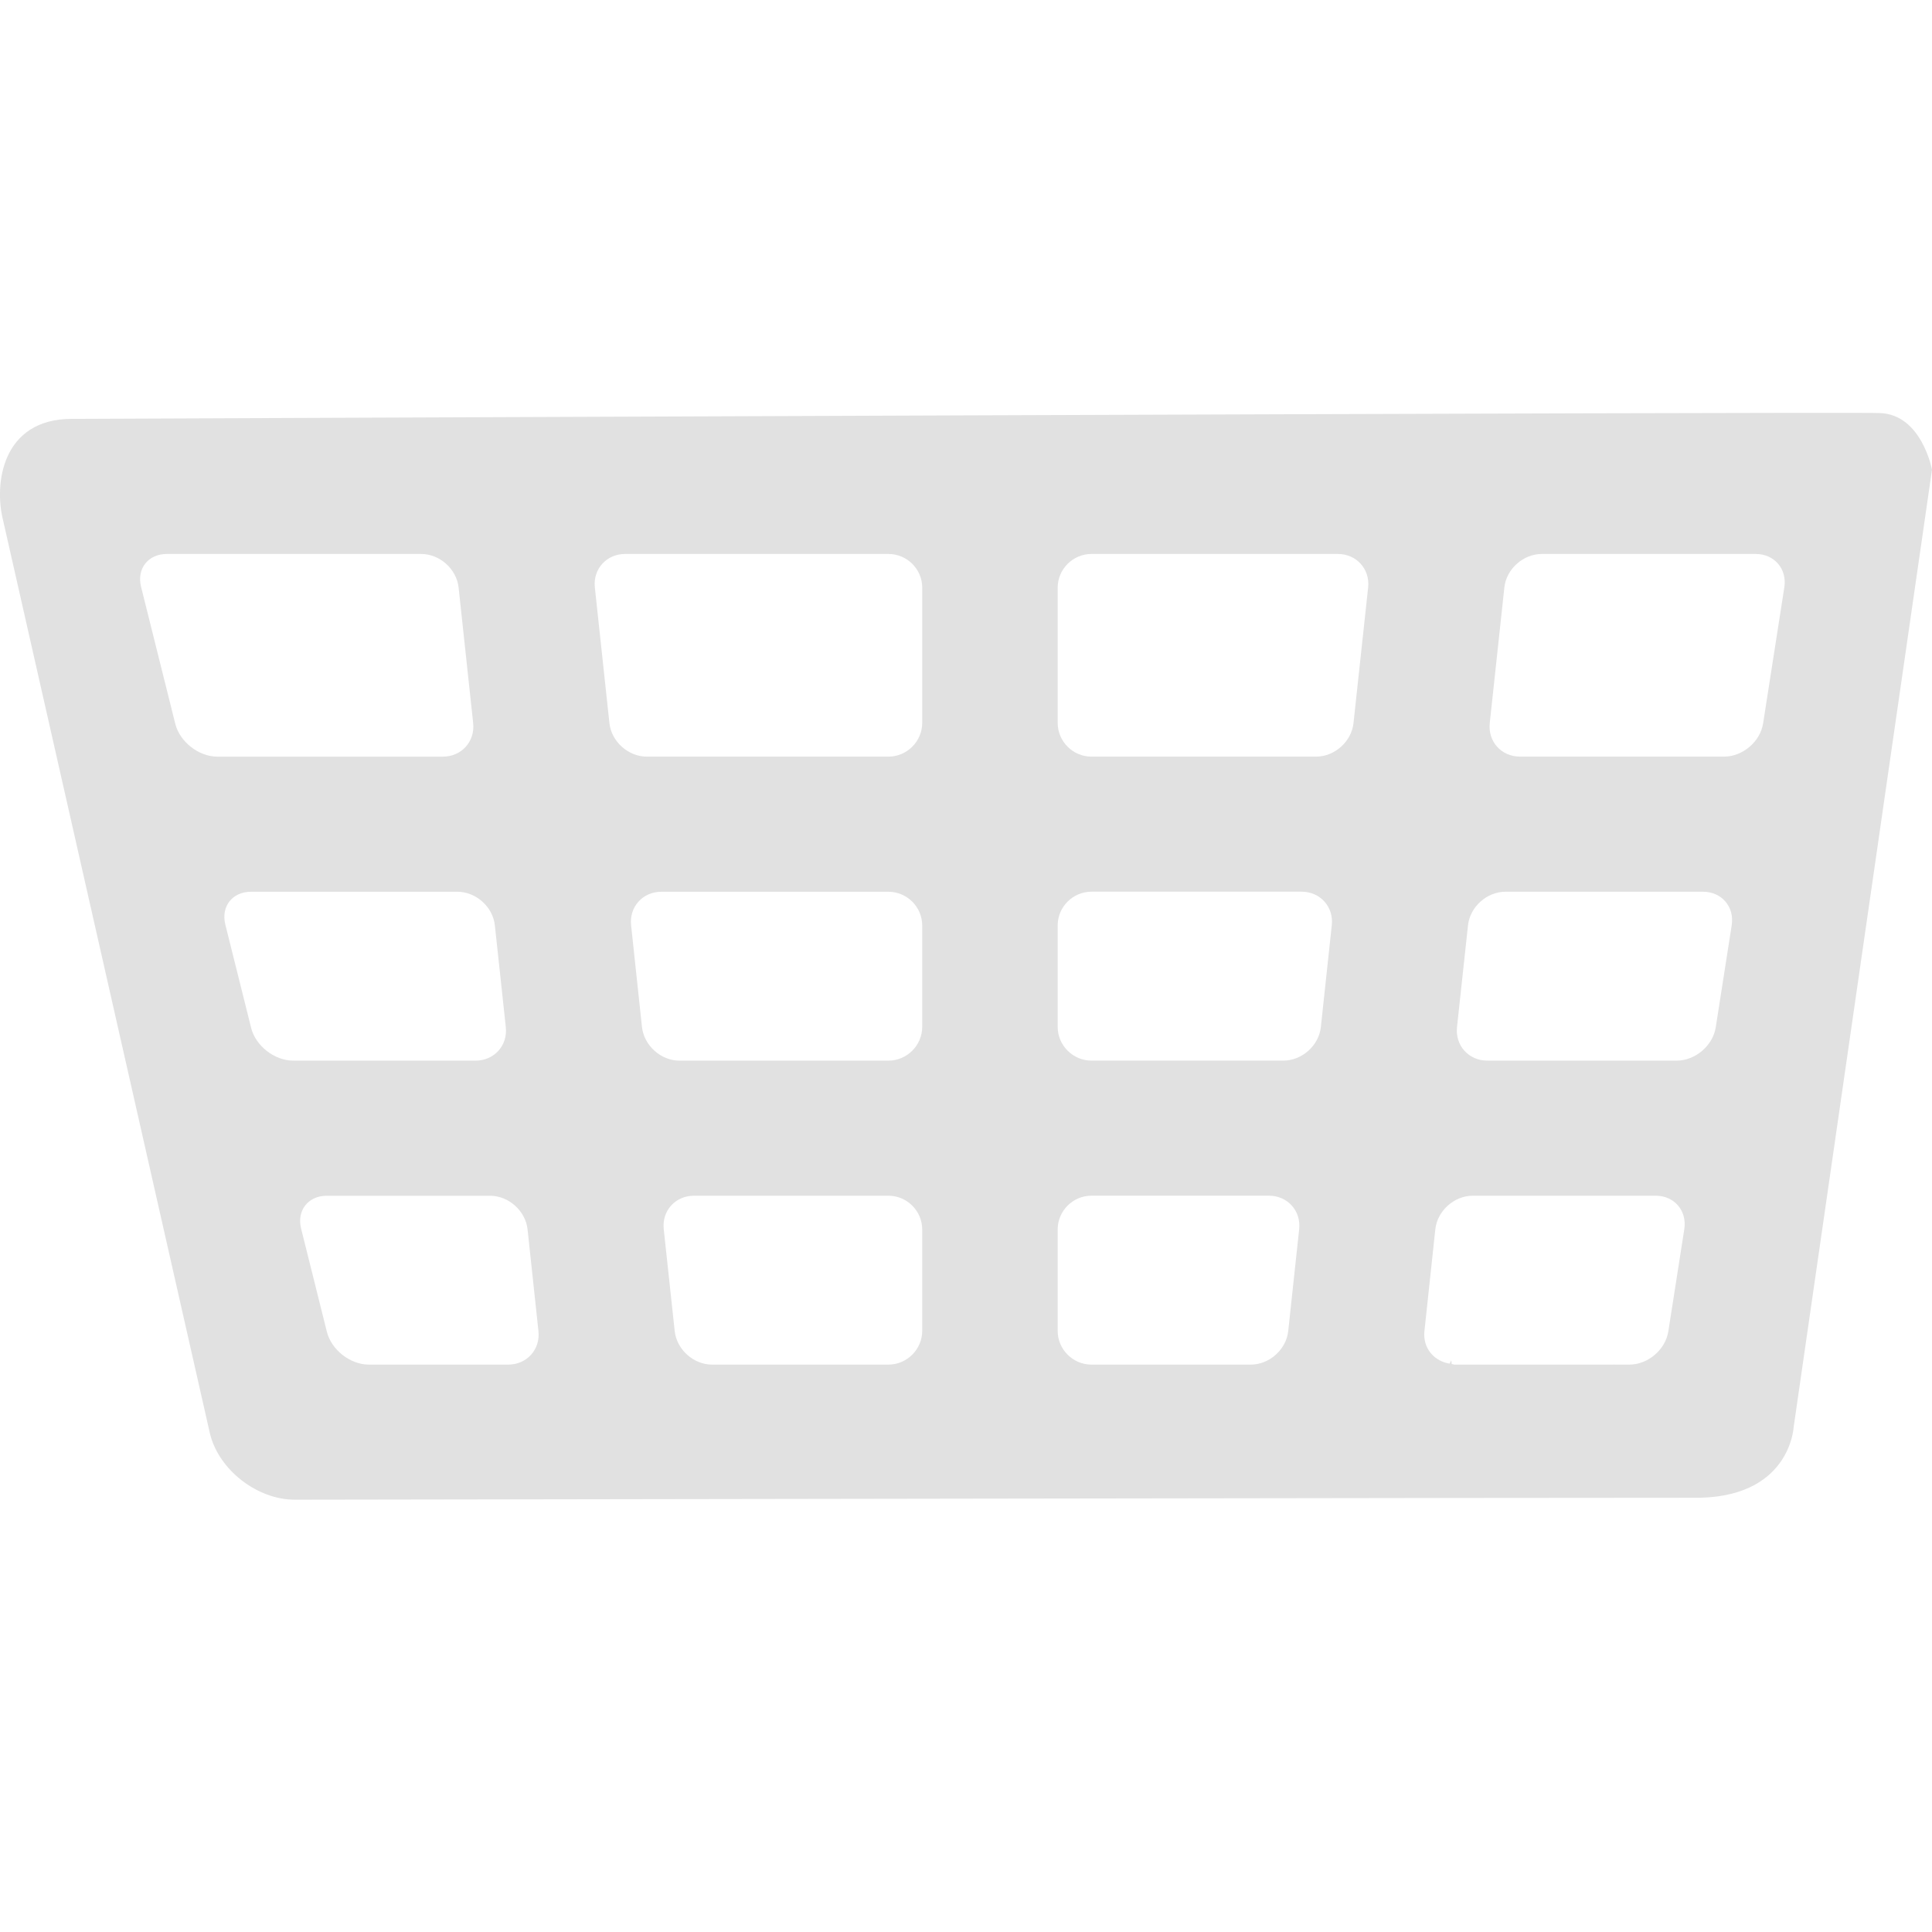 <?xml version="1.0" encoding="UTF-8" standalone="no"?>
<svg
   xmlns:dc="http://purl.org/dc/elements/1.1/"
   xmlns:cc="http://creativecommons.org/ns#"
   xmlns:rdf="http://www.w3.org/1999/02/22-rdf-syntax-ns#"
   xmlns:svg="http://www.w3.org/2000/svg"
   xmlns="http://www.w3.org/2000/svg"
   height="53.625"
   width="53.625"
   id="svg827"
   version="1.1"
   enable-background="new 0 0 64 64"
   viewBox="0 0 53.625 53.625">
  <g
     transform="translate(-5.526,-6.544)"
     id="g1401">
    <path
       d="m 59.151,19.58 c 0,0 -0.283,-1.528 -1.443,-1.571 -1.159,-0.042 -50.195,0.161 -50.195,0.161 -1.938,0.006 -2.155,1.811 -1.902,2.813 l 5.746,25.367 c 0.252,1.002 1.313,1.82 2.353,1.82 0,0 38.387,-0.062 38.78,-0.054 2.721,0.055 2.82,-1.953 2.82,-1.953 M 47.281,22.852 c 0.053,-0.513 0.523,-0.932 1.04,-0.932 h 5.937 c 0.516,0 0.875,0.416 0.794,0.927 l -0.588,3.771 c -0.078,0.51 -0.567,0.927 -1.084,0.927 h -5.663 c -0.519,0 -0.897,-0.419 -0.841,-0.932 l 0.405,-3.761 m -1.009,9.375 c 0.057,-0.513 0.523,-0.932 1.04,-0.932 h 5.483 c 0.517,0 0.875,0.416 0.797,0.927 l -0.443,2.834 c -0.079,0.51 -0.567,0.927 -1.084,0.927 h -5.257 c -0.517,0 -0.896,-0.419 -0.841,-0.932 l 0.305,-2.824 m -35.881,-5.592 -0.95,-3.805 c -0.124,-0.502 0.198,-0.91 0.715,-0.91 h 7.059 c 0.518,0 0.985,0.419 1.04,0.932 l 0.404,3.762 c 0.055,0.513 -0.324,0.932 -0.84,0.932 h -6.261 c -0.516,0 -1.042,-0.411 -1.167,-0.911 m 3.271,9.348 c -0.516,0 -1.042,-0.41 -1.166,-0.91 l -0.716,-2.867 c -0.125,-0.502 0.195,-0.91 0.712,-0.91 h 5.729 c 0.517,0 0.985,0.419 1.04,0.932 l 0.304,2.824 c 0.056,0.513 -0.324,0.932 -0.84,0.932 h -5.063 z m 5.969,8.438 h -3.865 c -0.519,0 -1.042,-0.41 -1.167,-0.91 l -0.716,-2.867 c -0.124,-0.502 0.196,-0.91 0.714,-0.91 h 4.53 c 0.517,0 0.985,0.419 1.042,0.932 l 0.302,2.824 c 0.056,0.512 -0.323,0.931 -0.84,0.931 m 11.492,-0.938 c 0,0.515 -0.423,0.938 -0.94,0.938 h -4.891 c -0.517,0 -0.983,-0.419 -1.039,-0.932 l -0.304,-2.824 c -0.057,-0.513 0.322,-0.932 0.839,-0.932 h 5.395 c 0.518,0 0.94,0.421 0.94,0.938 v 2.812 m 0,-8.437 c 0,0.515 -0.423,0.938 -0.94,0.938 h -5.798 c -0.516,0 -0.982,-0.419 -1.04,-0.932 l -0.302,-2.824 c -0.055,-0.513 0.322,-0.932 0.839,-0.932 h 6.301 c 0.518,0 0.94,0.421 0.94,0.938 v 2.812 m 0,-8.438 c 0,0.515 -0.423,0.938 -0.94,0.938 h -6.702 c -0.518,0 -0.985,-0.419 -1.04,-0.932 l -0.404,-3.762 c -0.056,-0.513 0.324,-0.932 0.84,-0.932 h 7.307 c 0.518,0 0.94,0.421 0.94,0.938 v 3.75 z m 10.159,16.881 c -0.055,0.513 -0.523,0.932 -1.04,0.932 h -4.42 c -0.517,0 -0.939,-0.423 -0.939,-0.938 v -2.813 c 0,-0.517 0.423,-0.938 0.939,-0.938 h 4.924 c 0.516,0 0.896,0.419 0.84,0.932 l -0.304,2.825 m 0.906,-8.438 c -0.055,0.513 -0.523,0.932 -1.04,0.932 h -5.326 c -0.517,0 -0.939,-0.423 -0.939,-0.938 v -2.813 c 0,-0.517 0.423,-0.938 0.939,-0.938 h 5.83 c 0.517,0 0.896,0.419 0.839,0.932 l -0.303,2.825 m 0.906,-8.437 c -0.055,0.513 -0.523,0.932 -1.04,0.932 h -6.232 c -0.517,0 -0.939,-0.423 -0.939,-0.938 v -3.75 c 0,-0.517 0.423,-0.938 0.939,-0.938 h 6.837 c 0.517,0 0.896,0.419 0.841,0.932 l -0.406,3.762 m 7.232,17.807 v -0.007 c -0.002,0.001 -0.006,0.005 -0.008,0.007 h -1.164 -3.252 c -0.029,0 -0.054,-0.014 -0.083,-0.018 -0.005,-0.034 -0.005,-0.068 -0.011,-0.104 l -0.044,0.092 c 0.012,0.003 0.024,0.006 0.037,0.008 -0.461,-0.053 -0.791,-0.434 -0.738,-0.91 l 0.302,-2.824 c 0.056,-0.513 0.524,-0.932 1.04,-0.932 h 5.076 c 0.517,0 0.873,0.416 0.795,0.927 l -0.443,2.834 c -0.077,0.51 -0.565,0.927 -1.082,0.927 h -0.425"
       id="path825"
       style="fill:#e1e1e1" />
  </g>
</svg>
